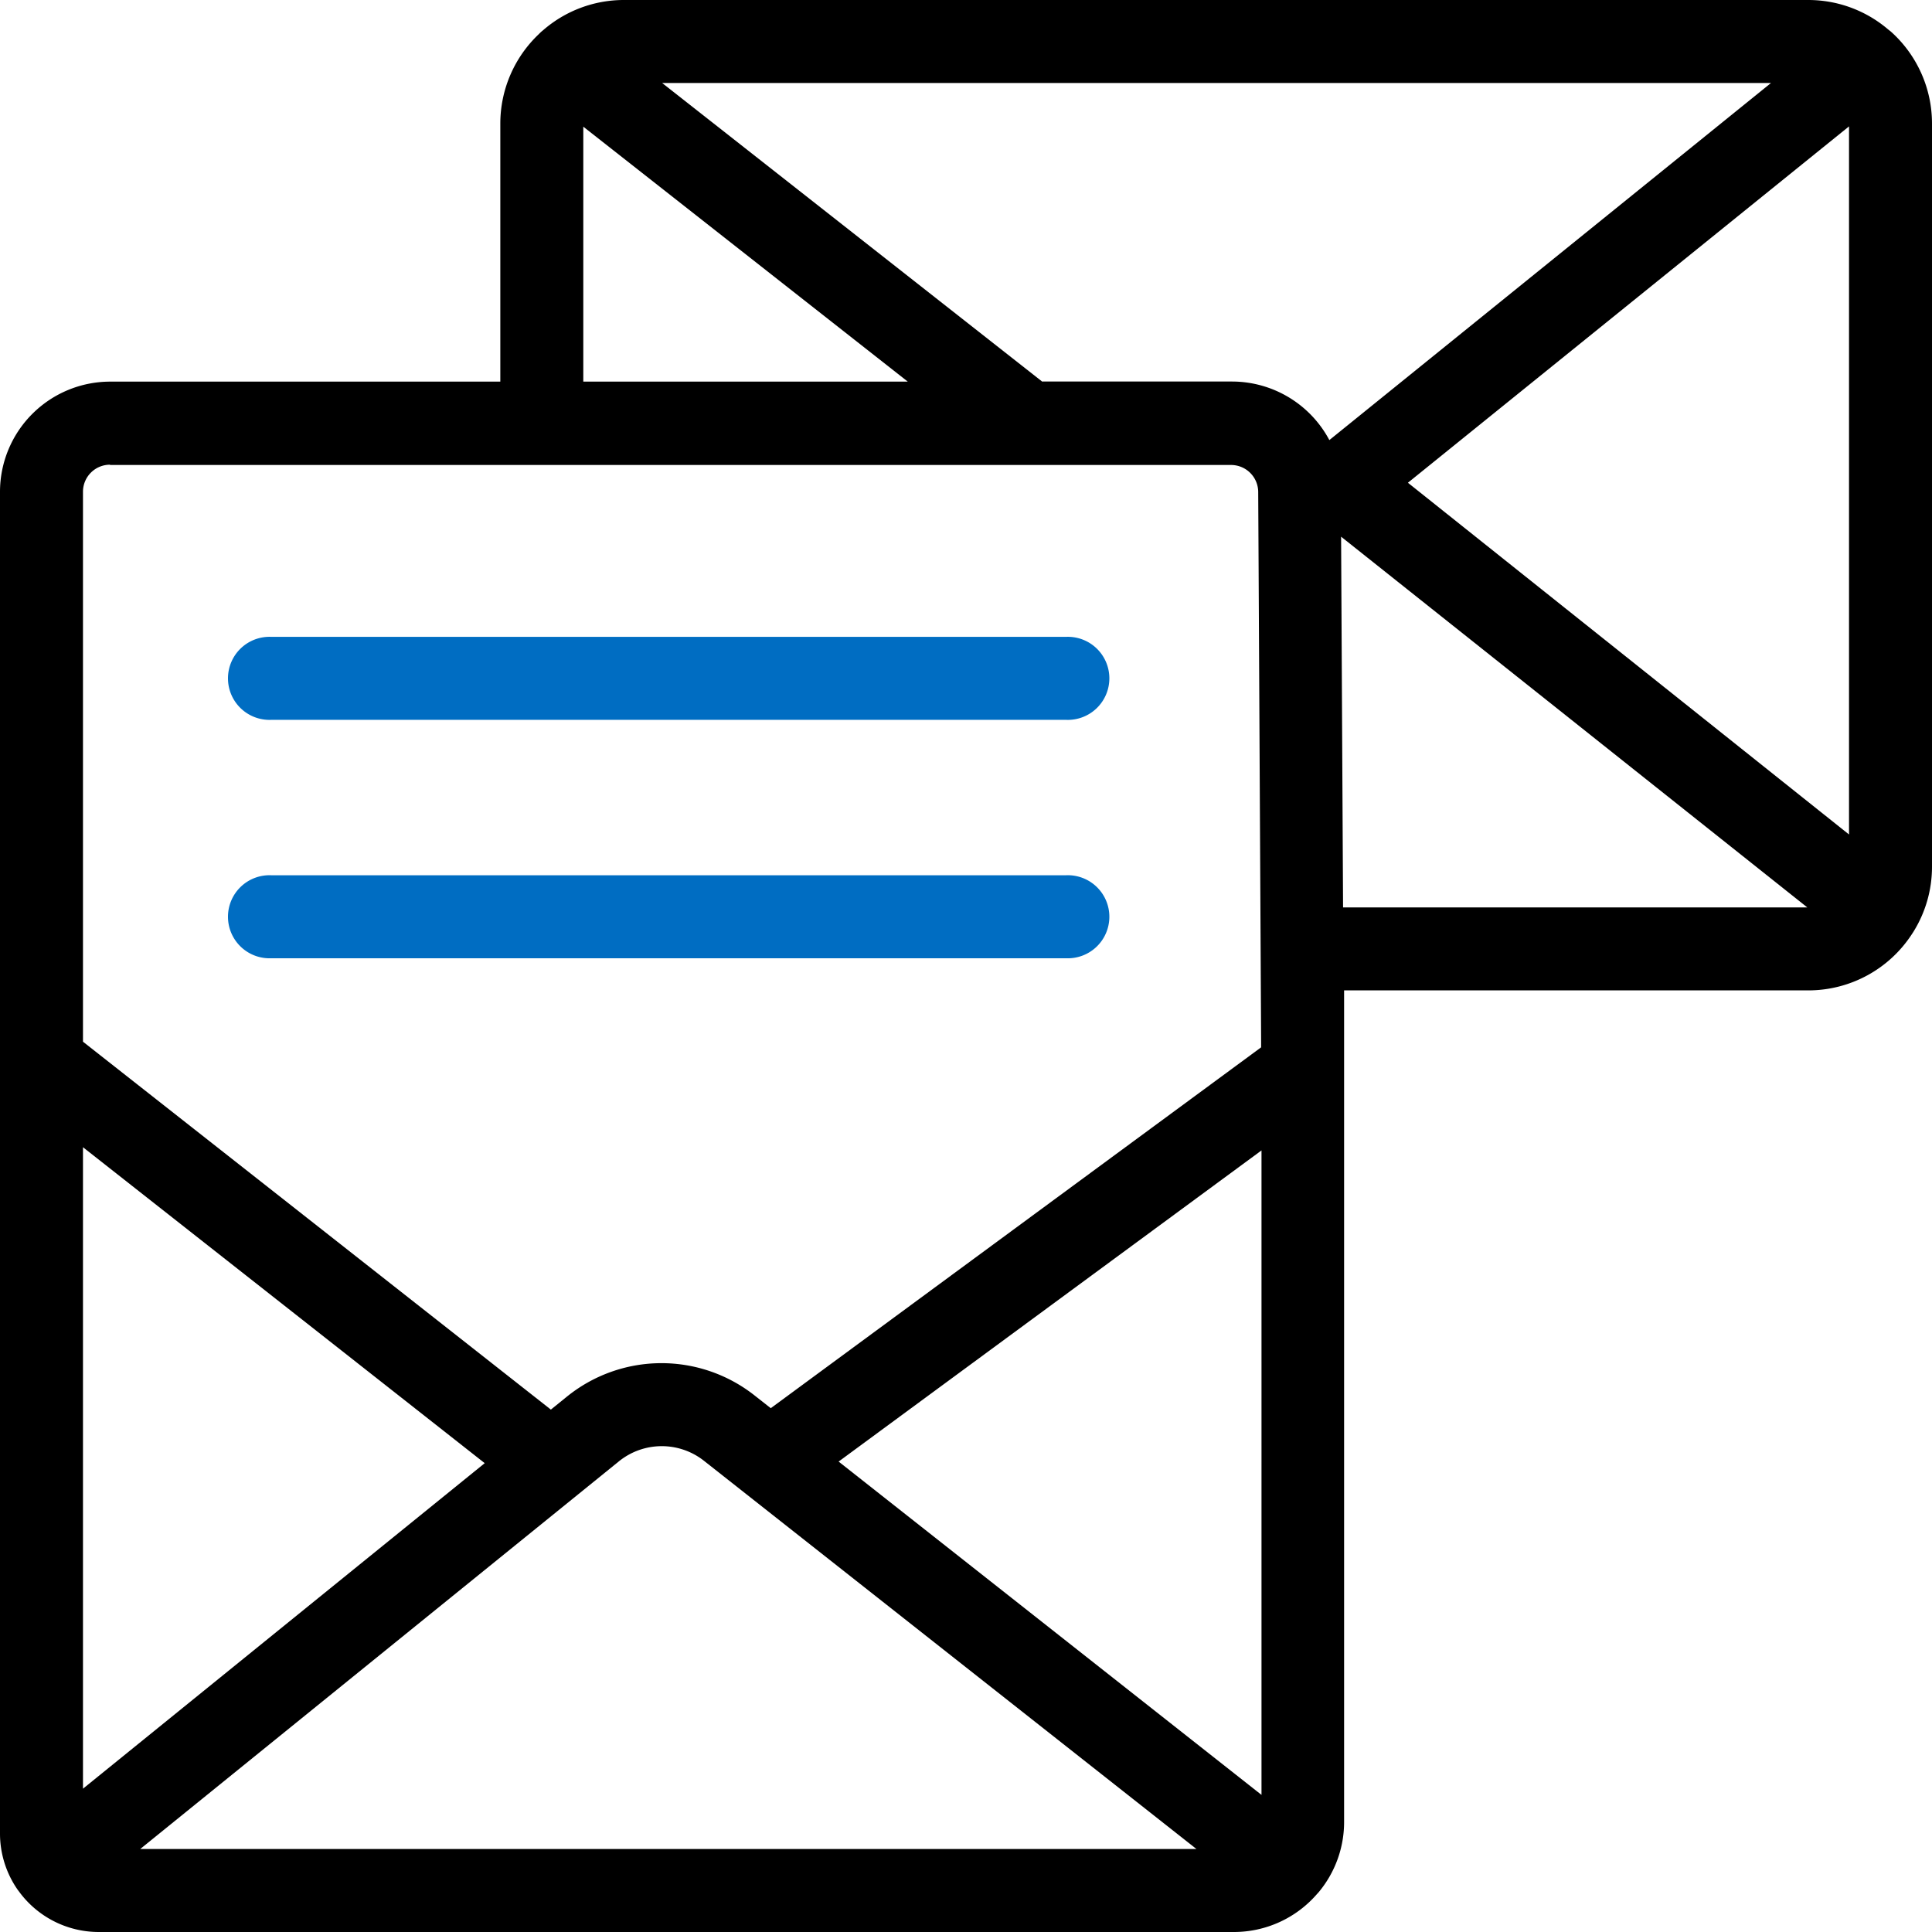 <svg xmlns="http://www.w3.org/2000/svg" width="20.559" height="20.56" viewBox="0 0 20.559 20.56">
  <g id="mailing" transform="translate(-0.008)">
    <path id="Path_4836" data-name="Path 4836" d="M20.567,9.224V1.315a1.312,1.312,0,0,0-.439-.98L20.1.313A1.309,1.309,0,0,0,19.252,0H6.647a1.309,1.309,0,0,0-.859.321.442.442,0,0,0-.045.041,1.311,1.311,0,0,0-.411.953V4.061H1.179A1.173,1.173,0,0,0,.008,5.233V19.508a1.046,1.046,0,0,0,.187.6l.012.016.015.02,0,0h0a1.051,1.051,0,0,0,.836.415H13.141a1.169,1.169,0,0,0,.878-.4l.021-.023,0,0a1.166,1.166,0,0,0,.271-.748l0-8.849h4.943a1.315,1.315,0,0,0,1.1-.6l.013-.02A1.307,1.307,0,0,0,20.567,9.224ZM14.99,5.137l4.694-3.792V8.88ZM.891,12.208,5.166,15.57.891,19.034Zm5.7,3.345a.725.725,0,0,1,.911-.006l5.238,4.129H1.5Zm2.341,0,4.5-3.311V19.1ZM11.1,4.062,7.054.883h11.8l-4.7,3.8a1.174,1.174,0,0,0-1.034-.623H11.1ZM6.215,1.348,9.668,4.061H6.215Zm-5.036,3.6h11.93a.289.289,0,0,1,.288.286l.031,5.857v.054l-5.218,3.84-.164-.129a1.6,1.6,0,0,0-2.014.013L5.87,15,.891,11.085V5.233A.288.288,0,0,1,1.179,4.945Zm13.1.763,0,0L19.24,9.656H14.3Z"/>
    <path id="Path_4837" data-name="Path 4837" d="M69.838,169.649H61.385a.442.442,0,1,1,0-.883h8.453a.442.442,0,1,1,0,.883Z" transform="translate(-58.488 -161.989)" fill="#006dc2"/>
    <path id="Path_4838" data-name="Path 4838" d="M69.838,232.826H61.385a.442.442,0,1,1,0-.883h8.453a.442.442,0,1,1,0,.883Z" transform="translate(-58.488 -222.629)" fill="#006dc2"/>
  </g>
</svg>
